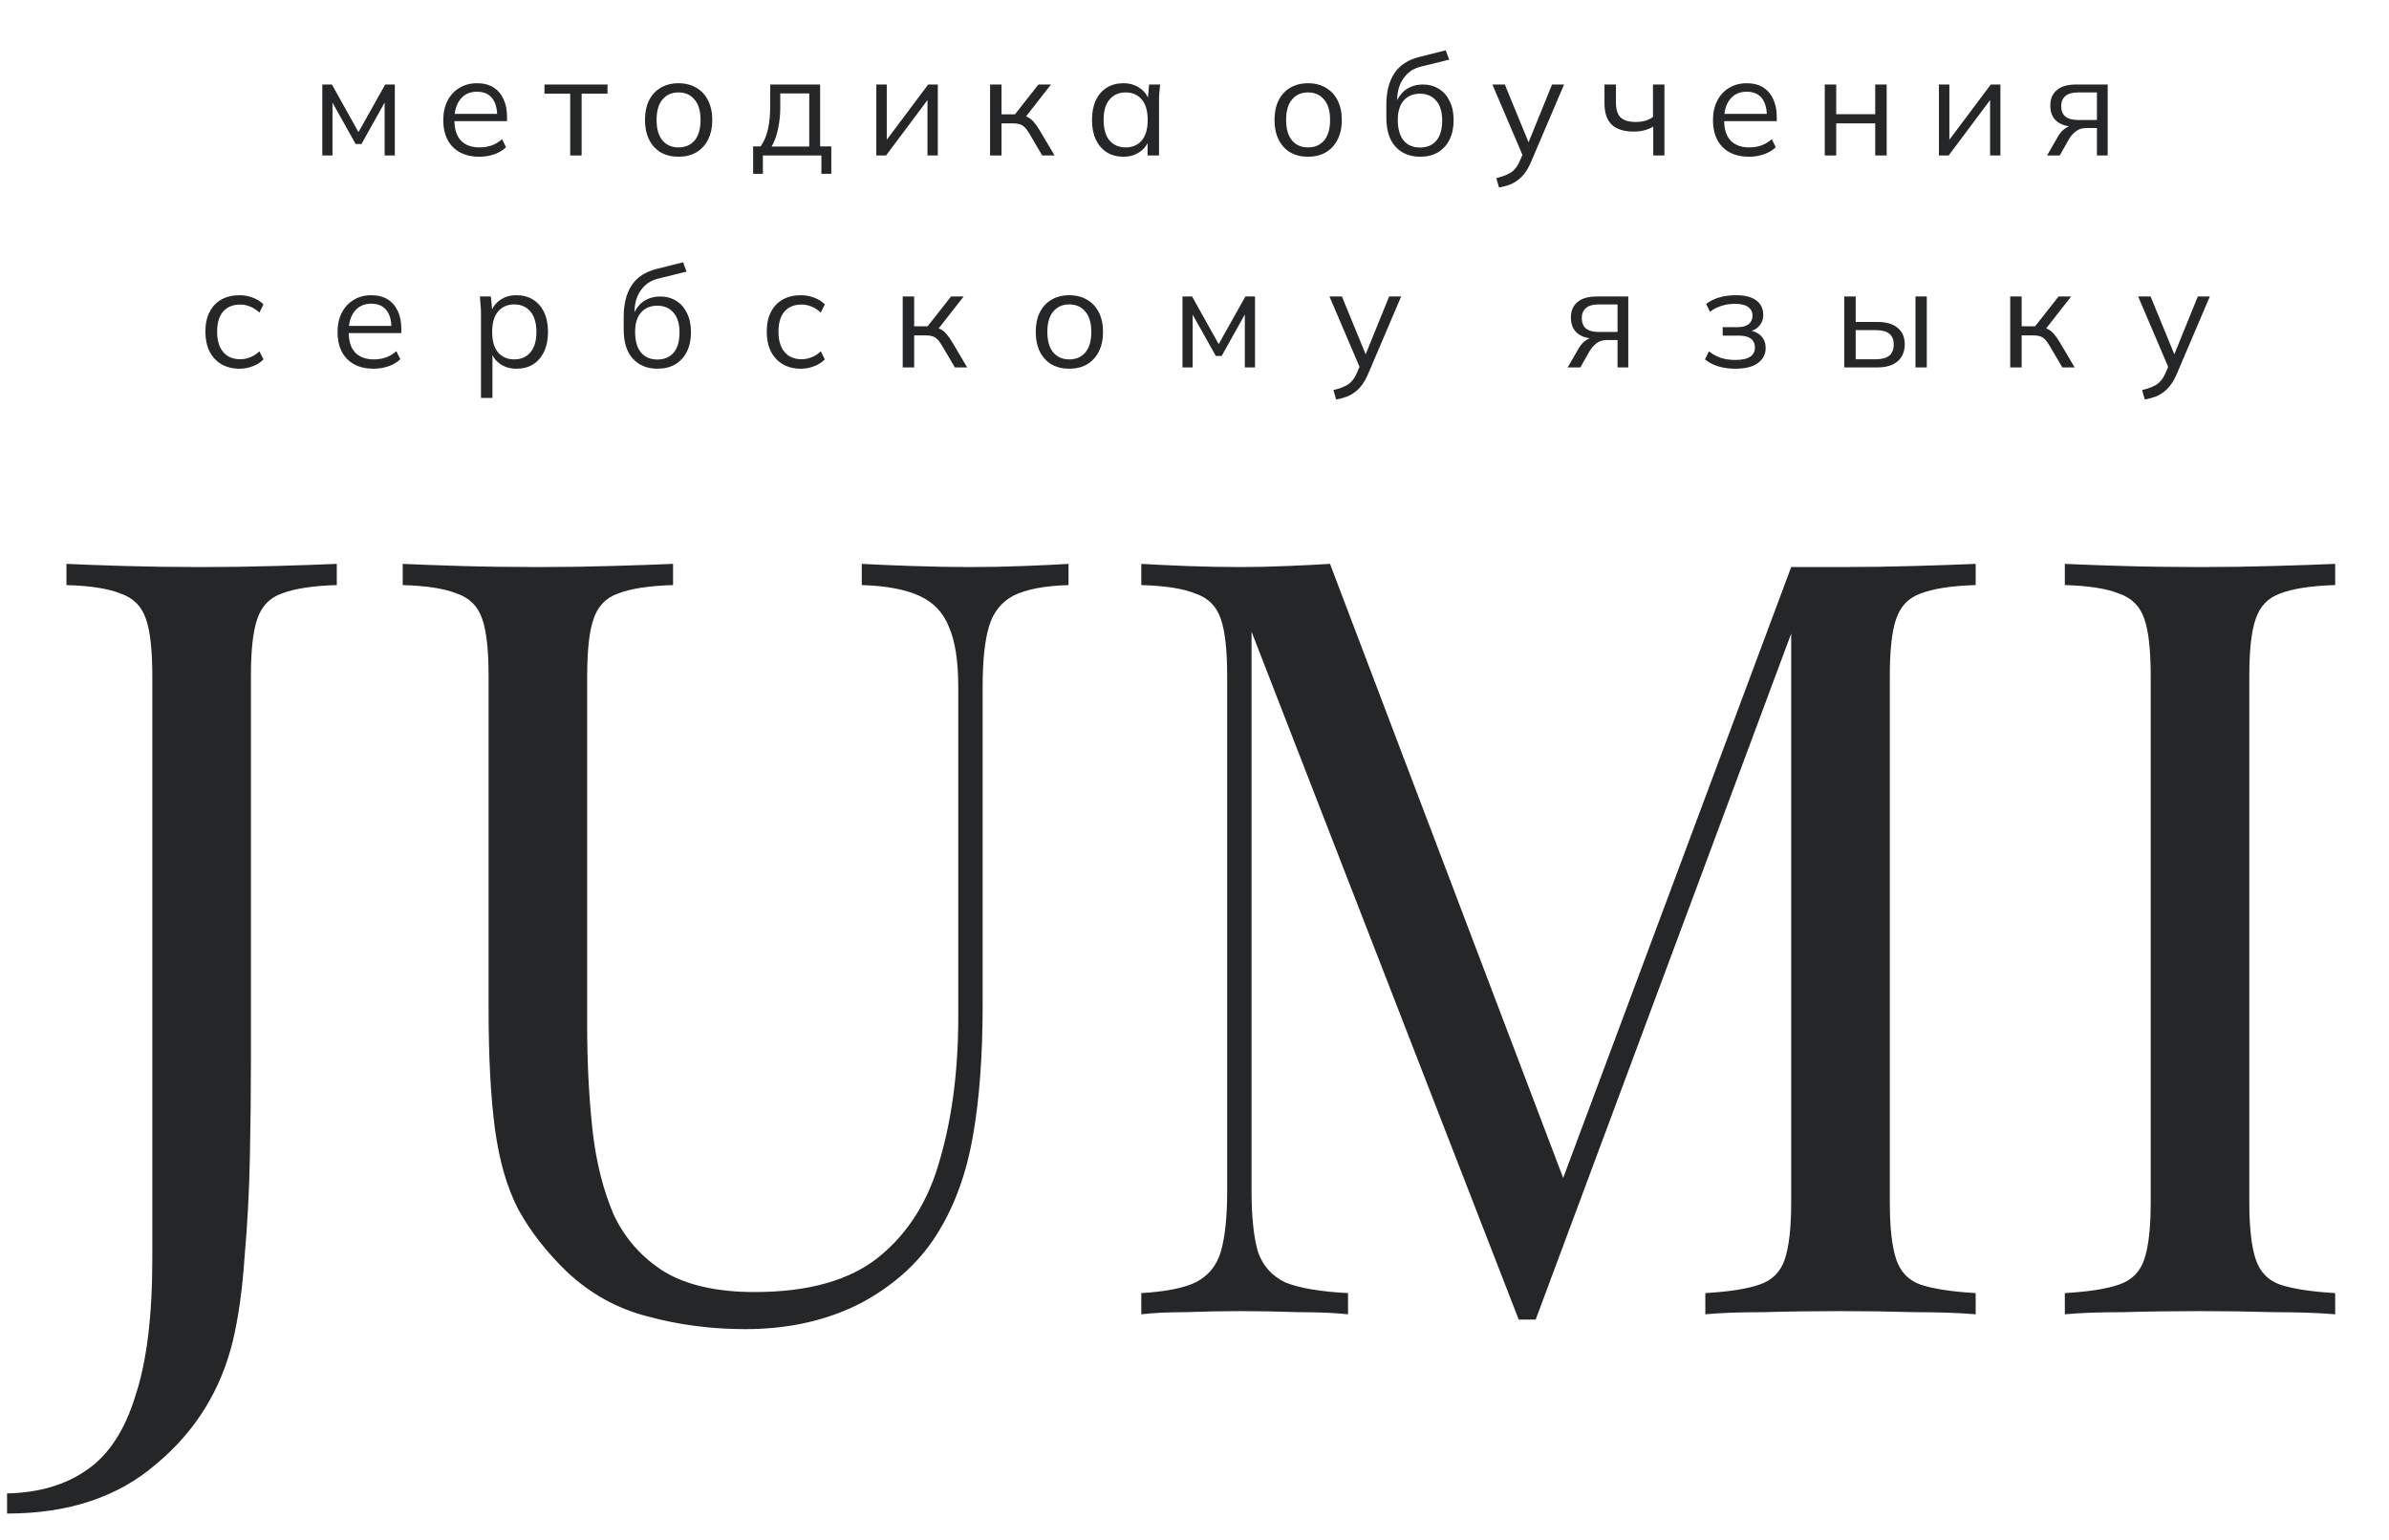 <?xml version="1.0" encoding="UTF-8"?> <svg xmlns="http://www.w3.org/2000/svg" width="169" height="109" viewBox="0 0 169 109" fill="none"><path d="M22.8 11V5.98H23.48L25.36 9.35L27.25 5.98H27.93V11H27.21V6.88H27.42L25.57 10.19H25.16L23.3 6.87H23.52V11H22.8ZM33.898 11.09C33.112 11.09 32.492 10.863 32.038 10.41C31.585 9.95 31.358 9.313 31.358 8.5C31.358 7.973 31.459 7.517 31.659 7.13C31.858 6.737 32.139 6.433 32.498 6.22C32.858 6 33.272 5.89 33.739 5.89C34.199 5.89 34.585 5.987 34.898 6.18C35.212 6.373 35.452 6.65 35.618 7.01C35.785 7.363 35.868 7.783 35.868 8.27V8.57H31.979V8.06H35.339L35.169 8.19C35.169 7.657 35.048 7.24 34.809 6.94C34.569 6.64 34.212 6.49 33.739 6.49C33.239 6.49 32.849 6.667 32.569 7.02C32.288 7.367 32.148 7.837 32.148 8.43V8.52C32.148 9.147 32.302 9.623 32.608 9.95C32.922 10.27 33.358 10.43 33.919 10.43C34.218 10.43 34.498 10.387 34.758 10.3C35.025 10.207 35.279 10.057 35.519 9.85L35.798 10.42C35.578 10.633 35.298 10.8 34.959 10.92C34.625 11.033 34.272 11.09 33.898 11.09ZM40.336 11V6.63H38.516V5.98H42.976V6.63H41.146V11H40.336ZM47.997 11.09C47.517 11.09 47.097 10.987 46.737 10.78C46.383 10.567 46.11 10.267 45.917 9.88C45.724 9.487 45.627 9.023 45.627 8.49C45.627 7.95 45.724 7.487 45.917 7.1C46.11 6.713 46.383 6.417 46.737 6.21C47.097 5.997 47.517 5.89 47.997 5.89C48.483 5.89 48.904 5.997 49.257 6.21C49.617 6.417 49.894 6.713 50.087 7.1C50.287 7.487 50.387 7.95 50.387 8.49C50.387 9.023 50.287 9.487 50.087 9.88C49.894 10.267 49.617 10.567 49.257 10.78C48.904 10.987 48.483 11.09 47.997 11.09ZM47.997 10.43C48.477 10.43 48.857 10.267 49.137 9.94C49.417 9.607 49.557 9.123 49.557 8.49C49.557 7.85 49.413 7.367 49.127 7.04C48.847 6.707 48.47 6.54 47.997 6.54C47.523 6.54 47.147 6.707 46.867 7.04C46.587 7.367 46.447 7.85 46.447 8.49C46.447 9.123 46.587 9.607 46.867 9.94C47.147 10.267 47.523 10.43 47.997 10.43ZM53.277 12.3V10.36H53.807C54.047 10.02 54.221 9.613 54.327 9.14C54.434 8.667 54.487 8.107 54.487 7.46V5.98H58.017V10.36H58.807V12.3H58.107V11H53.967V12.3H53.277ZM54.587 10.37H57.247V6.61H55.197V7.59C55.197 8.117 55.144 8.627 55.037 9.12C54.937 9.607 54.787 10.023 54.587 10.37ZM61.991 11V5.98H62.731V10.25H62.461L65.661 5.98H66.341V11H65.611V6.72H65.881L62.681 11H61.991ZM70.039 11V5.98H70.849V8.09H71.799L73.459 5.98H74.349L72.449 8.41L72.229 8.16C72.422 8.18 72.589 8.227 72.729 8.3C72.869 8.373 73.002 8.483 73.129 8.63C73.262 8.777 73.405 8.98 73.559 9.24L74.599 11H73.729L72.809 9.44C72.695 9.247 72.585 9.1 72.479 9C72.379 8.9 72.262 8.83 72.129 8.79C72.002 8.75 71.842 8.73 71.649 8.73H70.849V11H70.039ZM79.469 11.09C79.023 11.09 78.633 10.987 78.299 10.78C77.966 10.567 77.706 10.267 77.519 9.88C77.34 9.493 77.249 9.03 77.249 8.49C77.249 7.943 77.34 7.477 77.519 7.09C77.706 6.703 77.966 6.407 78.299 6.2C78.633 5.993 79.023 5.89 79.469 5.89C79.923 5.89 80.313 6.007 80.639 6.24C80.973 6.467 81.193 6.777 81.299 7.17H81.18L81.29 5.98H82.07C82.049 6.173 82.029 6.37 82.01 6.57C81.996 6.763 81.99 6.953 81.99 7.14V11H81.18V9.82H81.29C81.183 10.213 80.963 10.523 80.629 10.75C80.296 10.977 79.909 11.09 79.469 11.09ZM79.629 10.43C80.109 10.43 80.49 10.267 80.769 9.94C81.049 9.607 81.189 9.123 81.189 8.49C81.189 7.85 81.049 7.367 80.769 7.04C80.49 6.707 80.109 6.54 79.629 6.54C79.156 6.54 78.776 6.707 78.49 7.04C78.21 7.367 78.07 7.85 78.07 8.49C78.07 9.123 78.21 9.607 78.49 9.94C78.776 10.267 79.156 10.43 79.629 10.43ZM92.531 11.09C92.05 11.09 91.63 10.987 91.27 10.78C90.917 10.567 90.644 10.267 90.451 9.88C90.257 9.487 90.16 9.023 90.16 8.49C90.16 7.95 90.257 7.487 90.451 7.1C90.644 6.713 90.917 6.417 91.27 6.21C91.63 5.997 92.05 5.89 92.531 5.89C93.017 5.89 93.437 5.997 93.79 6.21C94.15 6.417 94.427 6.713 94.621 7.1C94.82 7.487 94.921 7.95 94.921 8.49C94.921 9.023 94.82 9.487 94.621 9.88C94.427 10.267 94.15 10.567 93.79 10.78C93.437 10.987 93.017 11.09 92.531 11.09ZM92.531 10.43C93.01 10.43 93.391 10.267 93.671 9.94C93.951 9.607 94.091 9.123 94.091 8.49C94.091 7.85 93.947 7.367 93.66 7.04C93.38 6.707 93.004 6.54 92.531 6.54C92.057 6.54 91.68 6.707 91.4 7.04C91.121 7.367 90.981 7.85 90.981 8.49C90.981 9.123 91.121 9.607 91.4 9.94C91.68 10.267 92.057 10.43 92.531 10.43ZM100.471 11.09C99.738 11.09 99.154 10.853 98.721 10.38C98.288 9.907 98.071 9.217 98.071 8.31V7.43C98.071 6.503 98.261 5.753 98.641 5.18C99.021 4.607 99.621 4.22 100.441 4.02L102.271 3.56L102.521 4.22L100.491 4.72C100.118 4.813 99.811 4.977 99.571 5.21C99.331 5.437 99.148 5.71 99.021 6.03C98.901 6.343 98.841 6.677 98.841 7.03V7.43H98.721C98.801 7.13 98.931 6.873 99.111 6.66C99.291 6.44 99.511 6.273 99.771 6.16C100.038 6.04 100.331 5.98 100.651 5.98C101.084 5.98 101.464 6.083 101.791 6.29C102.118 6.49 102.371 6.78 102.551 7.16C102.738 7.533 102.831 7.983 102.831 8.51C102.831 9.037 102.734 9.493 102.541 9.88C102.348 10.267 102.074 10.567 101.721 10.78C101.368 10.987 100.951 11.09 100.471 11.09ZM100.451 10.44C100.938 10.44 101.321 10.28 101.601 9.96C101.881 9.633 102.021 9.157 102.021 8.53C102.021 7.91 101.878 7.44 101.591 7.12C101.311 6.793 100.931 6.63 100.451 6.63C99.971 6.63 99.588 6.79 99.301 7.11C99.021 7.43 98.881 7.883 98.881 8.47C98.881 9.123 99.021 9.617 99.301 9.95C99.581 10.277 99.964 10.44 100.451 10.44ZM106.043 13.27L105.853 12.6C106.166 12.527 106.426 12.44 106.633 12.34C106.846 12.247 107.023 12.12 107.163 11.96C107.303 11.8 107.423 11.6 107.523 11.36L107.783 10.77L107.763 11.11L105.573 5.98H106.453L108.263 10.39H108.003L109.793 5.98H110.643L108.323 11.42C108.189 11.74 108.043 12.007 107.883 12.22C107.723 12.44 107.549 12.617 107.363 12.75C107.183 12.89 106.983 13 106.763 13.08C106.543 13.16 106.303 13.223 106.043 13.27ZM116.953 11V8.96C116.76 9.073 116.55 9.16 116.323 9.22C116.096 9.28 115.853 9.31 115.593 9.31C114.886 9.31 114.36 9.147 114.013 8.82C113.673 8.487 113.503 7.983 113.503 7.31V5.98H114.313V7.25C114.313 7.737 114.423 8.09 114.643 8.31C114.87 8.523 115.223 8.63 115.703 8.63C115.95 8.63 116.17 8.603 116.363 8.55C116.556 8.497 116.746 8.407 116.933 8.28V5.98H117.743V11H116.953ZM123.718 11.09C122.931 11.09 122.311 10.863 121.858 10.41C121.404 9.95 121.178 9.313 121.178 8.5C121.178 7.973 121.278 7.517 121.478 7.13C121.678 6.737 121.958 6.433 122.318 6.22C122.678 6 123.091 5.89 123.558 5.89C124.018 5.89 124.404 5.987 124.718 6.18C125.031 6.373 125.271 6.65 125.438 7.01C125.604 7.363 125.688 7.783 125.688 8.27V8.57H121.798V8.06H125.158L124.988 8.19C124.988 7.657 124.868 7.24 124.628 6.94C124.388 6.64 124.031 6.49 123.558 6.49C123.058 6.49 122.668 6.667 122.388 7.02C122.108 7.367 121.968 7.837 121.968 8.43V8.52C121.968 9.147 122.121 9.623 122.428 9.95C122.741 10.27 123.178 10.43 123.738 10.43C124.038 10.43 124.318 10.387 124.578 10.3C124.844 10.207 125.098 10.057 125.338 9.85L125.618 10.42C125.398 10.633 125.118 10.8 124.778 10.92C124.444 11.033 124.091 11.09 123.718 11.09ZM129.085 11V5.98H129.895V8.08H132.655V5.98H133.465V11H132.655V8.73H129.895V11H129.085ZM137.161 11V5.98H137.901V10.25H137.631L140.831 5.98H141.511V11H140.781V6.72H141.051L137.851 11H137.161ZM144.809 11L145.609 9.62C145.735 9.4 145.895 9.223 146.089 9.09C146.282 8.95 146.485 8.88 146.699 8.88H146.839L146.829 8.97C146.262 8.97 145.822 8.843 145.509 8.59C145.195 8.33 145.039 7.957 145.039 7.47C145.039 7.003 145.192 6.64 145.499 6.38C145.805 6.113 146.262 5.98 146.869 5.98H149.099V11H148.339V9.06H147.589C147.309 9.06 147.072 9.13 146.879 9.27C146.685 9.41 146.522 9.587 146.389 9.8L145.709 11H144.809ZM147.009 8.49H148.339V6.54H147.009C146.602 6.54 146.299 6.627 146.099 6.8C145.905 6.973 145.809 7.21 145.809 7.51C145.809 7.823 145.905 8.067 146.099 8.24C146.299 8.407 146.602 8.49 147.009 8.49Z" fill="#242627"></path><path d="M16.95 26.09C16.457 26.09 16.027 25.983 15.66 25.77C15.3 25.557 15.02 25.253 14.82 24.86C14.627 24.467 14.53 24 14.53 23.46C14.53 22.913 14.63 22.45 14.83 22.07C15.03 21.683 15.31 21.39 15.67 21.19C16.037 20.99 16.463 20.89 16.95 20.89C17.27 20.89 17.58 20.947 17.88 21.06C18.187 21.173 18.44 21.333 18.64 21.54L18.35 22.12C18.15 21.927 17.93 21.783 17.69 21.69C17.457 21.597 17.227 21.55 17 21.55C16.48 21.55 16.077 21.713 15.79 22.04C15.503 22.367 15.36 22.843 15.36 23.47C15.36 24.09 15.503 24.57 15.79 24.91C16.077 25.25 16.48 25.42 17 25.42C17.22 25.42 17.447 25.377 17.68 25.29C17.92 25.203 18.143 25.06 18.35 24.86L18.64 25.43C18.433 25.643 18.177 25.807 17.87 25.92C17.563 26.033 17.257 26.09 16.95 26.09ZM26.419 26.09C25.632 26.09 25.012 25.863 24.559 25.41C24.105 24.95 23.879 24.313 23.879 23.5C23.879 22.973 23.979 22.517 24.179 22.13C24.379 21.737 24.659 21.433 25.019 21.22C25.379 21 25.792 20.89 26.259 20.89C26.719 20.89 27.105 20.987 27.419 21.18C27.732 21.373 27.972 21.65 28.139 22.01C28.305 22.363 28.389 22.783 28.389 23.27V23.57H24.499V23.06H27.859L27.689 23.19C27.689 22.657 27.569 22.24 27.329 21.94C27.089 21.64 26.732 21.49 26.259 21.49C25.759 21.49 25.369 21.667 25.089 22.02C24.809 22.367 24.669 22.837 24.669 23.43V23.52C24.669 24.147 24.822 24.623 25.129 24.95C25.442 25.27 25.879 25.43 26.439 25.43C26.739 25.43 27.019 25.387 27.279 25.3C27.546 25.207 27.799 25.057 28.039 24.85L28.319 25.42C28.099 25.633 27.819 25.8 27.479 25.92C27.145 26.033 26.792 26.09 26.419 26.09ZM34.026 28.16V22.14C34.026 21.953 34.016 21.763 33.996 21.57C33.983 21.37 33.966 21.173 33.946 20.98H34.726L34.836 22.17H34.716C34.823 21.777 35.039 21.467 35.366 21.24C35.693 21.007 36.083 20.89 36.536 20.89C36.989 20.89 37.379 20.993 37.706 21.2C38.039 21.407 38.299 21.703 38.486 22.09C38.673 22.477 38.766 22.943 38.766 23.49C38.766 24.03 38.673 24.493 38.486 24.88C38.306 25.267 38.049 25.567 37.716 25.78C37.383 25.987 36.989 26.09 36.536 26.09C36.089 26.09 35.703 25.977 35.376 25.75C35.049 25.523 34.833 25.213 34.726 24.82H34.836V28.16H34.026ZM36.376 25.43C36.856 25.43 37.236 25.267 37.516 24.94C37.803 24.607 37.946 24.123 37.946 23.49C37.946 22.85 37.803 22.367 37.516 22.04C37.236 21.707 36.856 21.54 36.376 21.54C35.903 21.54 35.523 21.707 35.236 22.04C34.956 22.367 34.816 22.85 34.816 23.49C34.816 24.123 34.956 24.607 35.236 24.94C35.523 25.267 35.903 25.43 36.376 25.43ZM46.52 26.09C45.786 26.09 45.203 25.853 44.77 25.38C44.336 24.907 44.12 24.217 44.12 23.31V22.43C44.12 21.503 44.309 20.753 44.69 20.18C45.069 19.607 45.669 19.22 46.489 19.02L48.319 18.56L48.569 19.22L46.539 19.72C46.166 19.813 45.859 19.977 45.62 20.21C45.38 20.437 45.196 20.71 45.069 21.03C44.95 21.343 44.889 21.677 44.889 22.03V22.43H44.77C44.849 22.13 44.98 21.873 45.16 21.66C45.34 21.44 45.559 21.273 45.819 21.16C46.086 21.04 46.38 20.98 46.7 20.98C47.133 20.98 47.513 21.083 47.84 21.29C48.166 21.49 48.419 21.78 48.599 22.16C48.786 22.533 48.88 22.983 48.88 23.51C48.88 24.037 48.783 24.493 48.59 24.88C48.396 25.267 48.123 25.567 47.77 25.78C47.416 25.987 46.999 26.09 46.52 26.09ZM46.499 25.44C46.986 25.44 47.37 25.28 47.65 24.96C47.929 24.633 48.069 24.157 48.069 23.53C48.069 22.91 47.926 22.44 47.639 22.12C47.359 21.793 46.98 21.63 46.499 21.63C46.02 21.63 45.636 21.79 45.349 22.11C45.069 22.43 44.929 22.883 44.929 23.47C44.929 24.123 45.069 24.617 45.349 24.95C45.63 25.277 46.013 25.44 46.499 25.44ZM56.66 26.09C56.166 26.09 55.736 25.983 55.37 25.77C55.01 25.557 54.73 25.253 54.53 24.86C54.336 24.467 54.24 24 54.24 23.46C54.24 22.913 54.34 22.45 54.54 22.07C54.74 21.683 55.02 21.39 55.38 21.19C55.746 20.99 56.173 20.89 56.66 20.89C56.98 20.89 57.29 20.947 57.59 21.06C57.896 21.173 58.15 21.333 58.35 21.54L58.06 22.12C57.86 21.927 57.64 21.783 57.4 21.69C57.166 21.597 56.936 21.55 56.71 21.55C56.19 21.55 55.786 21.713 55.5 22.04C55.213 22.367 55.07 22.843 55.07 23.47C55.07 24.09 55.213 24.57 55.5 24.91C55.786 25.25 56.19 25.42 56.71 25.42C56.93 25.42 57.156 25.377 57.39 25.29C57.63 25.203 57.853 25.06 58.06 24.86L58.35 25.43C58.143 25.643 57.886 25.807 57.58 25.92C57.273 26.033 56.966 26.09 56.66 26.09ZM63.859 26V20.98H64.669V23.09H65.619L67.279 20.98H68.169L66.269 23.41L66.049 23.16C66.242 23.18 66.409 23.227 66.549 23.3C66.689 23.373 66.822 23.483 66.949 23.63C67.082 23.777 67.225 23.98 67.379 24.24L68.419 26H67.549L66.629 24.44C66.515 24.247 66.405 24.1 66.299 24C66.199 23.9 66.082 23.83 65.949 23.79C65.822 23.75 65.662 23.73 65.469 23.73H64.669V26H63.859ZM75.639 26.09C75.159 26.09 74.74 25.987 74.379 25.78C74.026 25.567 73.753 25.267 73.559 24.88C73.366 24.487 73.269 24.023 73.269 23.49C73.269 22.95 73.366 22.487 73.559 22.1C73.753 21.713 74.026 21.417 74.379 21.21C74.74 20.997 75.159 20.89 75.639 20.89C76.126 20.89 76.546 20.997 76.9 21.21C77.26 21.417 77.536 21.713 77.73 22.1C77.93 22.487 78.029 22.95 78.029 23.49C78.029 24.023 77.93 24.487 77.73 24.88C77.536 25.267 77.26 25.567 76.9 25.78C76.546 25.987 76.126 26.09 75.639 26.09ZM75.639 25.43C76.12 25.43 76.499 25.267 76.779 24.94C77.059 24.607 77.2 24.123 77.2 23.49C77.2 22.85 77.056 22.367 76.769 22.04C76.49 21.707 76.113 21.54 75.639 21.54C75.166 21.54 74.79 21.707 74.51 22.04C74.23 22.367 74.09 22.85 74.09 23.49C74.09 24.123 74.23 24.607 74.51 24.94C74.79 25.267 75.166 25.43 75.639 25.43ZM83.65 26V20.98H84.33L86.21 24.35L88.1 20.98H88.78V26H88.06V21.88H88.27L86.42 25.19H86.01L84.15 21.87H84.37V26H83.65ZM94.519 28.27L94.329 27.6C94.642 27.527 94.902 27.44 95.109 27.34C95.322 27.247 95.499 27.12 95.638 26.96C95.778 26.8 95.898 26.6 95.999 26.36L96.258 25.77L96.239 26.11L94.049 20.98H94.928L96.739 25.39H96.478L98.269 20.98H99.118L96.799 26.42C96.665 26.74 96.519 27.007 96.359 27.22C96.198 27.44 96.025 27.617 95.838 27.75C95.659 27.89 95.459 28 95.239 28.08C95.019 28.16 94.778 28.223 94.519 28.27ZM110.896 26L111.696 24.62C111.823 24.4 111.983 24.223 112.176 24.09C112.369 23.95 112.573 23.88 112.786 23.88H112.926L112.916 23.97C112.349 23.97 111.909 23.843 111.596 23.59C111.283 23.33 111.126 22.957 111.126 22.47C111.126 22.003 111.279 21.64 111.586 21.38C111.893 21.113 112.349 20.98 112.956 20.98H115.186V26H114.426V24.06H113.676C113.396 24.06 113.159 24.13 112.966 24.27C112.773 24.41 112.609 24.587 112.476 24.8L111.796 26H110.896ZM113.096 23.49H114.426V21.54H113.096C112.689 21.54 112.386 21.627 112.186 21.8C111.993 21.973 111.896 22.21 111.896 22.51C111.896 22.823 111.993 23.067 112.186 23.24C112.386 23.407 112.689 23.49 113.096 23.49ZM122.744 26.09C122.318 26.09 121.914 26.033 121.534 25.92C121.161 25.8 120.854 25.637 120.614 25.43L120.894 24.86C121.141 25.06 121.418 25.213 121.724 25.32C122.038 25.42 122.378 25.47 122.744 25.47C123.238 25.47 123.594 25.393 123.814 25.24C124.034 25.087 124.144 24.87 124.144 24.59C124.144 24.317 124.051 24.11 123.864 23.97C123.678 23.823 123.404 23.75 123.044 23.75H121.864V23.15H122.944C123.264 23.15 123.514 23.08 123.694 22.94C123.881 22.793 123.974 22.593 123.974 22.34C123.974 22.08 123.874 21.877 123.674 21.73C123.474 21.577 123.161 21.5 122.734 21.5C122.394 21.5 122.078 21.547 121.784 21.64C121.498 21.727 121.224 21.867 120.964 22.06L120.694 21.51C120.968 21.297 121.284 21.14 121.644 21.04C122.004 20.94 122.394 20.89 122.814 20.89C123.441 20.89 123.918 21.013 124.244 21.26C124.571 21.5 124.734 21.843 124.734 22.29C124.734 22.603 124.628 22.873 124.414 23.1C124.201 23.32 123.918 23.45 123.564 23.49V23.37C123.964 23.383 124.288 23.503 124.534 23.73C124.781 23.957 124.904 24.253 124.904 24.62C124.904 25.067 124.721 25.423 124.354 25.69C123.994 25.957 123.458 26.09 122.744 26.09ZM130.463 26V20.98H131.273V22.78H132.783C133.429 22.78 133.916 22.92 134.243 23.2C134.576 23.473 134.743 23.863 134.743 24.37C134.743 24.71 134.666 25.003 134.513 25.25C134.366 25.49 134.146 25.677 133.853 25.81C133.566 25.937 133.209 26 132.783 26H130.463ZM131.273 25.42H132.713C133.119 25.42 133.429 25.337 133.643 25.17C133.856 24.997 133.963 24.733 133.963 24.38C133.963 24.027 133.856 23.77 133.643 23.61C133.436 23.443 133.126 23.36 132.713 23.36H131.273V25.42ZM135.503 26V20.98H136.303V26H135.503ZM142.204 26V20.98H143.014V23.09H143.964L145.624 20.98H146.514L144.614 23.41L144.394 23.16C144.587 23.18 144.754 23.227 144.894 23.3C145.034 23.373 145.167 23.483 145.294 23.63C145.427 23.777 145.571 23.98 145.724 24.24L146.764 26H145.894L144.974 24.44C144.861 24.247 144.751 24.1 144.644 24C144.544 23.9 144.427 23.83 144.294 23.79C144.167 23.75 144.007 23.73 143.814 23.73H143.014V26H142.204ZM151.725 28.27L151.535 27.6C151.848 27.527 152.108 27.44 152.315 27.34C152.528 27.247 152.705 27.12 152.845 26.96C152.985 26.8 153.105 26.6 153.205 26.36L153.465 25.77L153.445 26.11L151.255 20.98H152.135L153.945 25.39H153.685L155.475 20.98H156.325L154.005 26.42C153.871 26.74 153.725 27.007 153.565 27.22C153.405 27.44 153.231 27.617 153.045 27.75C152.865 27.89 152.665 28 152.445 28.08C152.225 28.16 151.985 28.223 151.725 28.27Z" fill="#242627"></path><path d="M0.5 107.1V105.675C2.75 105.625 4.625 105.075 6.125 104.025C7.675 102.975 8.825 101.225 9.575 98.775C10.375 96.375 10.775 93.15 10.775 89.1V47.85C10.775 46 10.625 44.65 10.325 43.8C10.025 42.9 9.425 42.3 8.525 42C7.675 41.65 6.4 41.45 4.7 41.4V39.9C5.75 39.95 7.125 40 8.825 40.05C10.525 40.1 12.3 40.125 14.15 40.125C16 40.125 17.775 40.1 19.475 40.05C21.225 40 22.675 39.95 23.825 39.9V41.4C22.125 41.45 20.825 41.65 19.925 42C19.075 42.3 18.5 42.9 18.2 43.8C17.9 44.65 17.75 46 17.75 47.85V75.3C17.75 77.35 17.725 79.575 17.675 81.975C17.625 84.375 17.5 86.7 17.3 88.95C17.15 91.2 16.875 93.175 16.475 94.875C15.625 98.375 13.825 101.275 11.075 103.575C8.375 105.925 4.85 107.1 0.5 107.1ZM75.588 39.9V41.4C73.888 41.45 72.588 41.7 71.688 42.15C70.838 42.6 70.263 43.325 69.963 44.325C69.663 45.325 69.513 46.75 69.513 48.6V71.175C69.513 74.675 69.288 77.725 68.838 80.325C68.388 82.925 67.588 85.175 66.438 87.075C65.188 89.175 63.363 90.875 60.963 92.175C58.563 93.425 55.813 94.05 52.713 94.05C50.313 94.05 48.013 93.75 45.813 93.15C43.663 92.6 41.763 91.55 40.113 90C38.663 88.6 37.513 87.125 36.663 85.575C35.863 84.025 35.313 82.125 35.013 79.875C34.713 77.625 34.563 74.8 34.563 71.4V47.85C34.563 46 34.413 44.65 34.113 43.8C33.813 42.9 33.213 42.3 32.313 42C31.463 41.65 30.188 41.45 28.488 41.4V39.9C29.538 39.95 30.913 40 32.613 40.05C34.313 40.1 36.138 40.125 38.088 40.125C39.838 40.125 41.563 40.1 43.263 40.05C45.013 40 46.463 39.95 47.613 39.9V41.4C45.913 41.45 44.613 41.65 43.713 42C42.863 42.3 42.288 42.9 41.988 43.8C41.688 44.65 41.538 46 41.538 47.85V72.675C41.538 75.225 41.663 77.65 41.913 79.95C42.163 82.2 42.663 84.2 43.413 85.95C44.213 87.65 45.413 89 47.013 90C48.613 90.95 50.738 91.425 53.388 91.425C57.188 91.425 60.113 90.6 62.163 88.95C64.263 87.25 65.713 84.925 66.513 81.975C67.363 79.025 67.788 75.7 67.788 72V48.6C67.788 46.75 67.563 45.325 67.113 44.325C66.713 43.325 66.013 42.6 65.013 42.15C64.013 41.7 62.663 41.45 60.963 41.4V39.9C61.863 39.95 63.038 40 64.488 40.05C65.988 40.1 67.363 40.125 68.613 40.125C69.913 40.125 71.188 40.1 72.438 40.05C73.738 40 74.788 39.95 75.588 39.9ZM139.761 39.9V41.4C138.061 41.45 136.761 41.65 135.861 42C135.011 42.3 134.436 42.9 134.136 43.8C133.836 44.65 133.686 46 133.686 47.85V85.05C133.686 86.85 133.836 88.2 134.136 89.1C134.436 90 135.011 90.6 135.861 90.9C136.761 91.2 138.061 91.4 139.761 91.5V93C138.611 92.9 137.161 92.85 135.411 92.85C133.711 92.8 131.986 92.775 130.236 92.775C128.286 92.775 126.461 92.8 124.761 92.85C123.061 92.85 121.686 92.9 120.636 93V91.5C122.336 91.4 123.611 91.2 124.461 90.9C125.361 90.6 125.961 90 126.261 89.1C126.561 88.2 126.711 86.85 126.711 85.05V43.8L127.011 44.025L108.636 93.375H107.436L88.536 44.7V84.3C88.536 86.1 88.686 87.525 88.986 88.575C89.336 89.575 89.986 90.3 90.936 90.75C91.936 91.15 93.411 91.4 95.361 91.5V93C94.461 92.9 93.286 92.85 91.836 92.85C90.386 92.8 89.011 92.775 87.711 92.775C86.461 92.775 85.186 92.8 83.886 92.85C82.636 92.85 81.586 92.9 80.736 93V91.5C82.436 91.4 83.711 91.15 84.561 90.75C85.461 90.3 86.061 89.575 86.361 88.575C86.661 87.525 86.811 86.1 86.811 84.3V47.85C86.811 46 86.661 44.65 86.361 43.8C86.061 42.9 85.461 42.3 84.561 42C83.711 41.65 82.436 41.45 80.736 41.4V39.9C81.586 39.95 82.636 40 83.886 40.05C85.186 40.1 86.461 40.125 87.711 40.125C88.811 40.125 89.936 40.1 91.086 40.05C92.286 40 93.286 39.95 94.086 39.9L111.111 84.75L109.836 85.35L126.711 40.125C127.311 40.125 127.886 40.125 128.436 40.125C129.036 40.125 129.636 40.125 130.236 40.125C131.986 40.125 133.711 40.1 135.411 40.05C137.161 40 138.611 39.95 139.761 39.9ZM165.193 39.9V41.4C163.493 41.45 162.193 41.65 161.293 42C160.443 42.3 159.868 42.9 159.568 43.8C159.268 44.65 159.118 46 159.118 47.85V85.05C159.118 86.85 159.268 88.2 159.568 89.1C159.868 90 160.443 90.6 161.293 90.9C162.193 91.2 163.493 91.4 165.193 91.5V93C164.043 92.9 162.593 92.85 160.843 92.85C159.143 92.8 157.418 92.775 155.668 92.775C153.718 92.775 151.893 92.8 150.193 92.85C148.493 92.85 147.118 92.9 146.068 93V91.5C147.768 91.4 149.043 91.2 149.893 90.9C150.793 90.6 151.393 90 151.693 89.1C151.993 88.2 152.143 86.85 152.143 85.05V47.85C152.143 46 151.993 44.65 151.693 43.8C151.393 42.9 150.793 42.3 149.893 42C149.043 41.65 147.768 41.45 146.068 41.4V39.9C147.118 39.95 148.493 40 150.193 40.05C151.893 40.1 153.718 40.125 155.668 40.125C157.418 40.125 159.143 40.1 160.843 40.05C162.593 40 164.043 39.95 165.193 39.9Z" fill="#242627"></path></svg> 